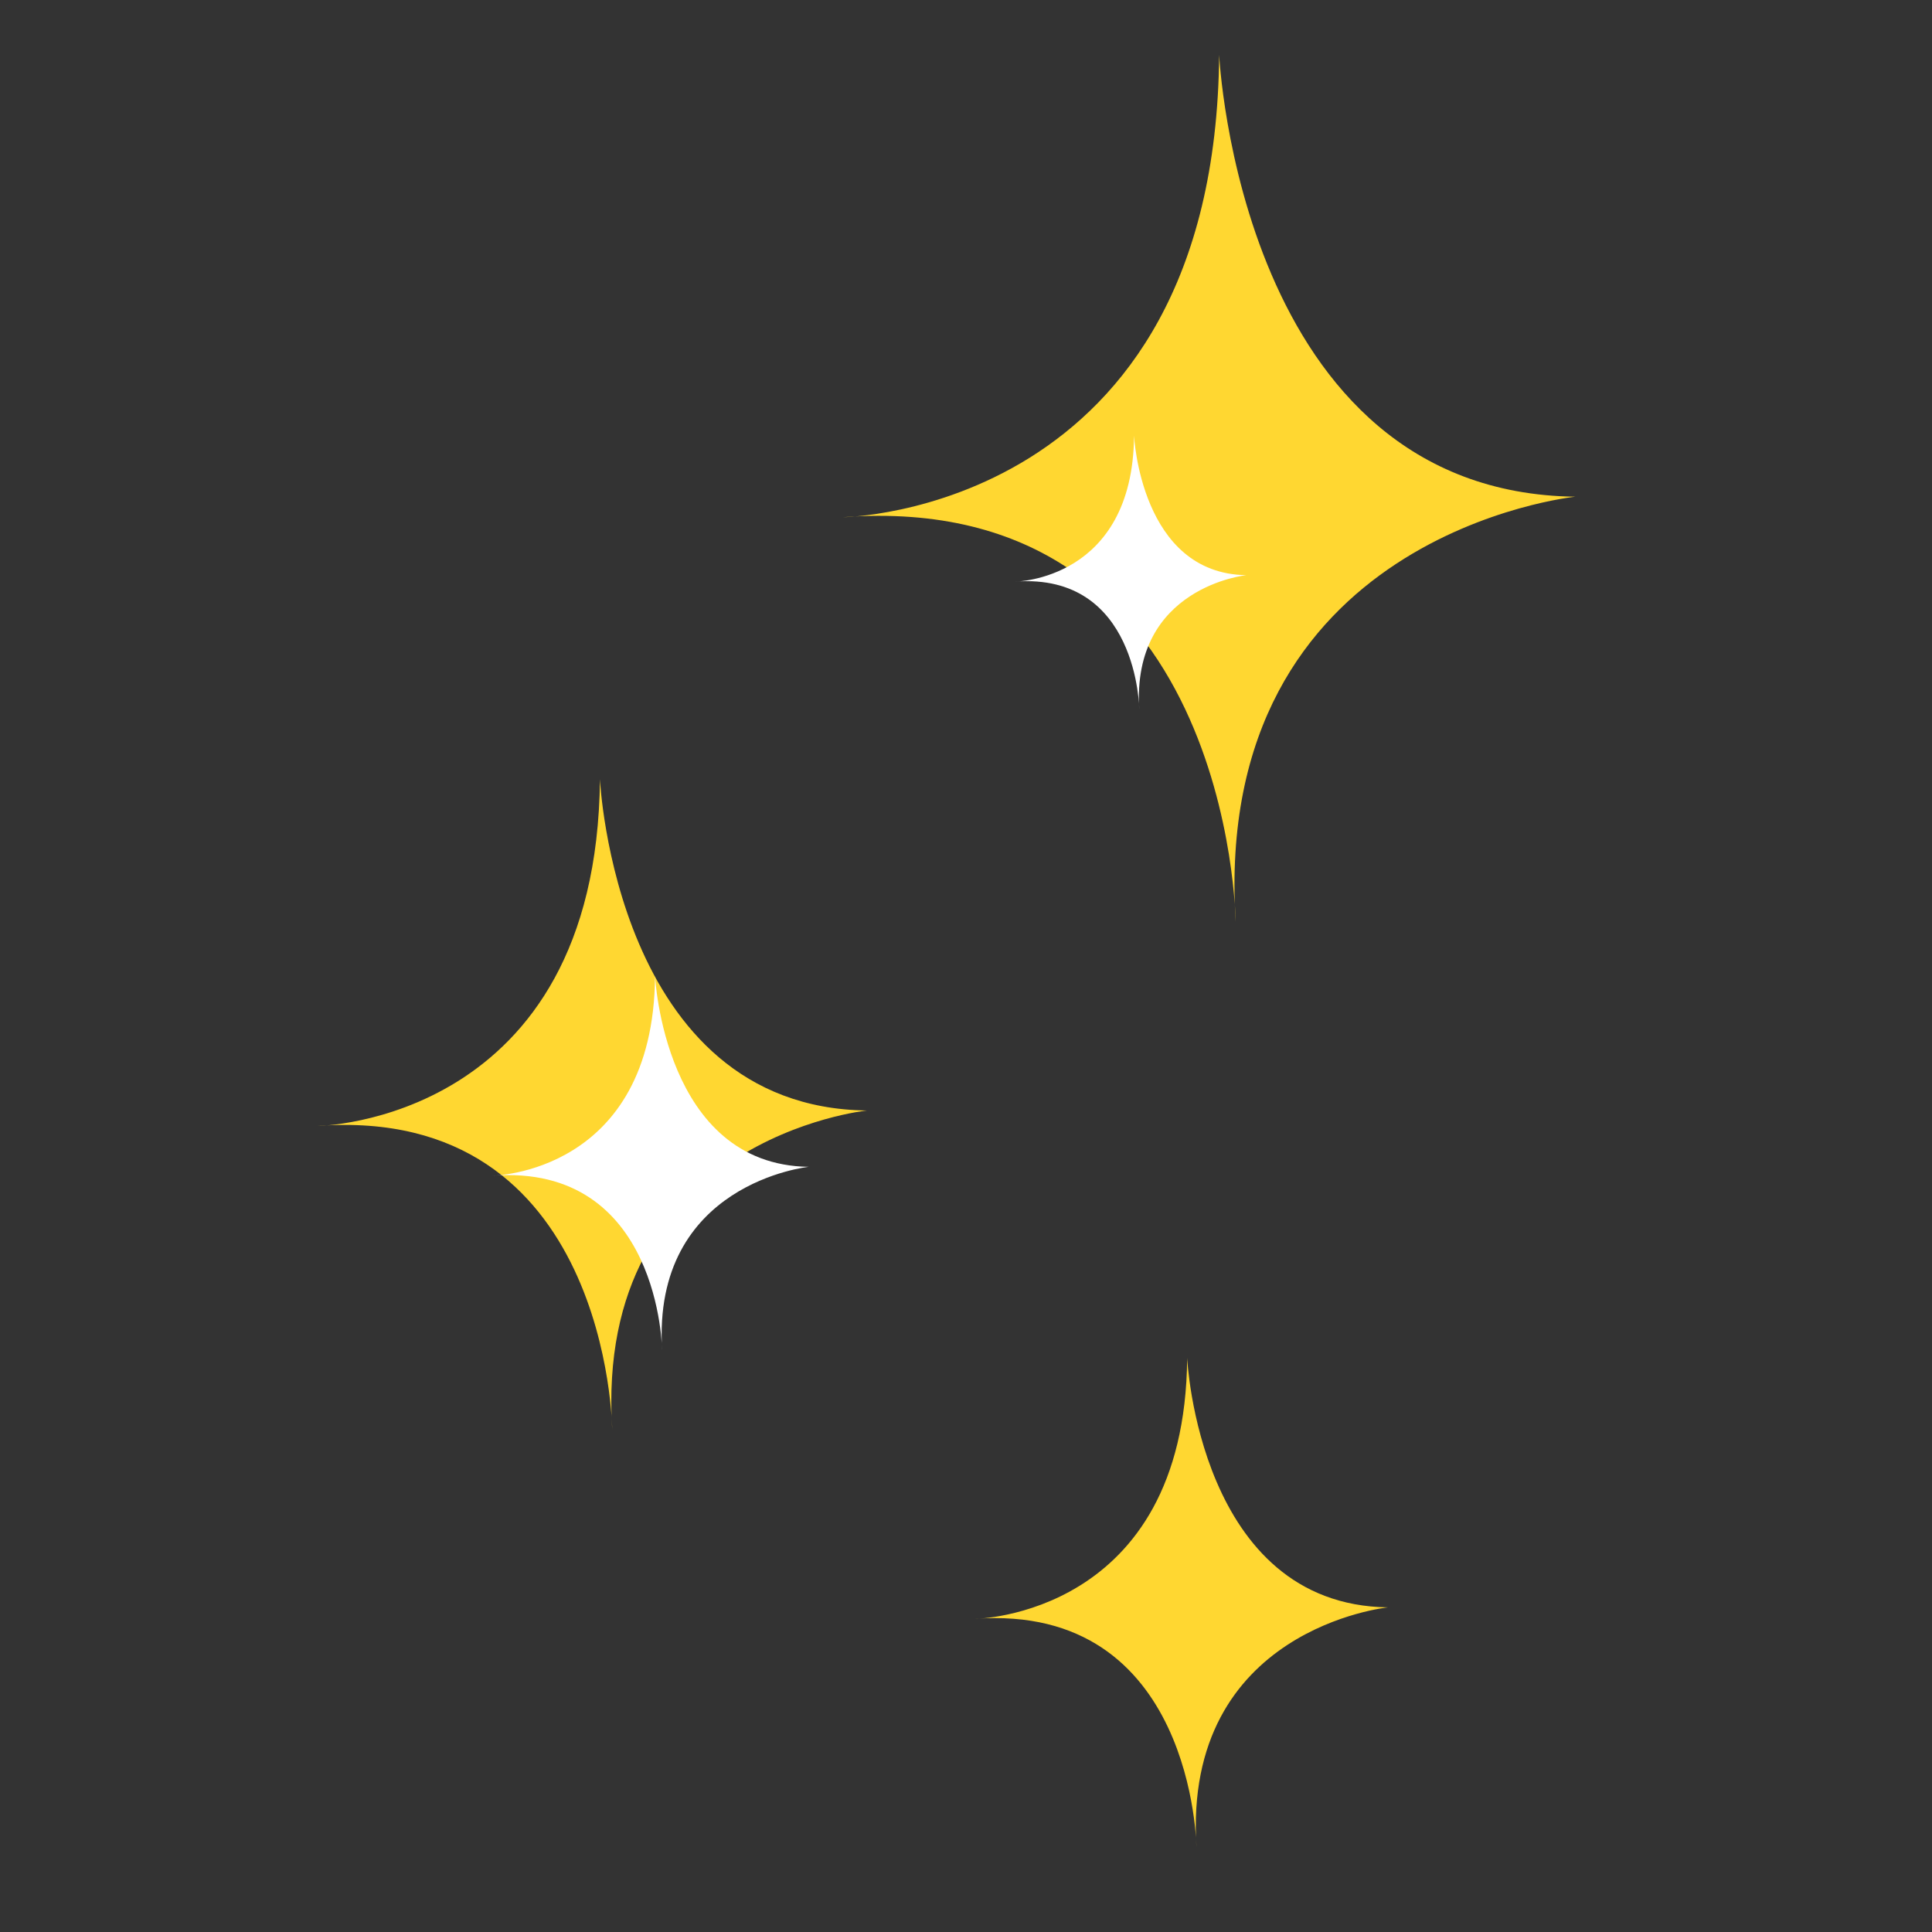 <svg xmlns="http://www.w3.org/2000/svg" xmlns:xlink="http://www.w3.org/1999/xlink" width="50" zoomAndPan="magnify" viewBox="0 0 37.5 37.5" height="50" preserveAspectRatio="xMidYMid meet" version="1.0"><rect x="0" y="0" width="37.5" height="37.5" fill="#333333" stroke="none"/><defs><clipPath id="359162372e"><path d="M 6.156 15 L 17 15 L 17 28 L 6.156 28 Z M 6.156 15 " clip-rule="nonzero"/></clipPath><clipPath id="2d948c9113"><path d="M 16 1.066 L 30.582 1.066 L 30.582 18 L 16 18 Z M 16 1.066 " clip-rule="nonzero"/></clipPath><clipPath id="41a7b2cea3"><path d="M 18 26 L 27 26 L 27 35.855 L 18 35.855 Z M 18 26 " clip-rule="nonzero"/></clipPath></defs><g clip-path="url(#359162372e)"><path fill="#ffd731" d="M 6.164 21.855 C 6.164 21.855 11.582 21.793 11.645 15.125 C 11.645 15.125 11.941 21.496 16.828 21.555 C 16.828 21.555 11.523 22.094 11.883 27.742 C 11.883 27.742 11.82 21.434 6.164 21.855 Z M 6.164 21.855 " fill-opacity="1" fill-rule="nonzero"/></g><g clip-path="url(#2d948c9113)"><path fill="#ffd731" d="M 16.359 10.039 C 16.359 10.039 23.586 9.957 23.664 1.066 C 23.664 1.066 24.062 9.559 30.578 9.641 C 30.578 9.641 23.508 10.359 23.984 17.891 C 23.984 17.891 23.902 9.48 16.359 10.039 Z M 16.359 10.039 " fill-opacity="1" fill-rule="nonzero"/></g><g clip-path="url(#41a7b2cea3)"><path fill="#ffd731" d="M 18.922 31.422 C 18.922 31.422 23 31.379 23.043 26.359 C 23.043 26.359 23.266 31.152 26.941 31.199 C 26.941 31.199 22.953 31.602 23.223 35.855 C 23.223 35.855 23.176 31.109 18.922 31.422 Z M 18.922 31.422 " fill-opacity="1" fill-rule="nonzero"/></g><path fill="#ffffff" d="M 19.707 11.289 C 19.707 11.289 21.988 11.266 22.012 8.457 C 22.012 8.457 22.137 11.137 24.191 11.164 C 24.191 11.164 21.961 11.391 22.113 13.766 C 22.113 13.766 22.09 11.113 19.707 11.289 Z M 19.707 11.289 " fill-opacity="1" fill-rule="nonzero"/><path fill="#ffffff" d="M 9.559 22.82 C 9.559 22.82 12.68 22.785 12.715 18.945 C 12.715 18.945 12.887 22.613 15.699 22.648 C 15.699 22.648 12.648 22.961 12.852 26.211 C 12.852 26.215 12.816 22.578 9.559 22.82 Z M 9.559 22.82 " fill-opacity="1" fill-rule="nonzero"/></svg>